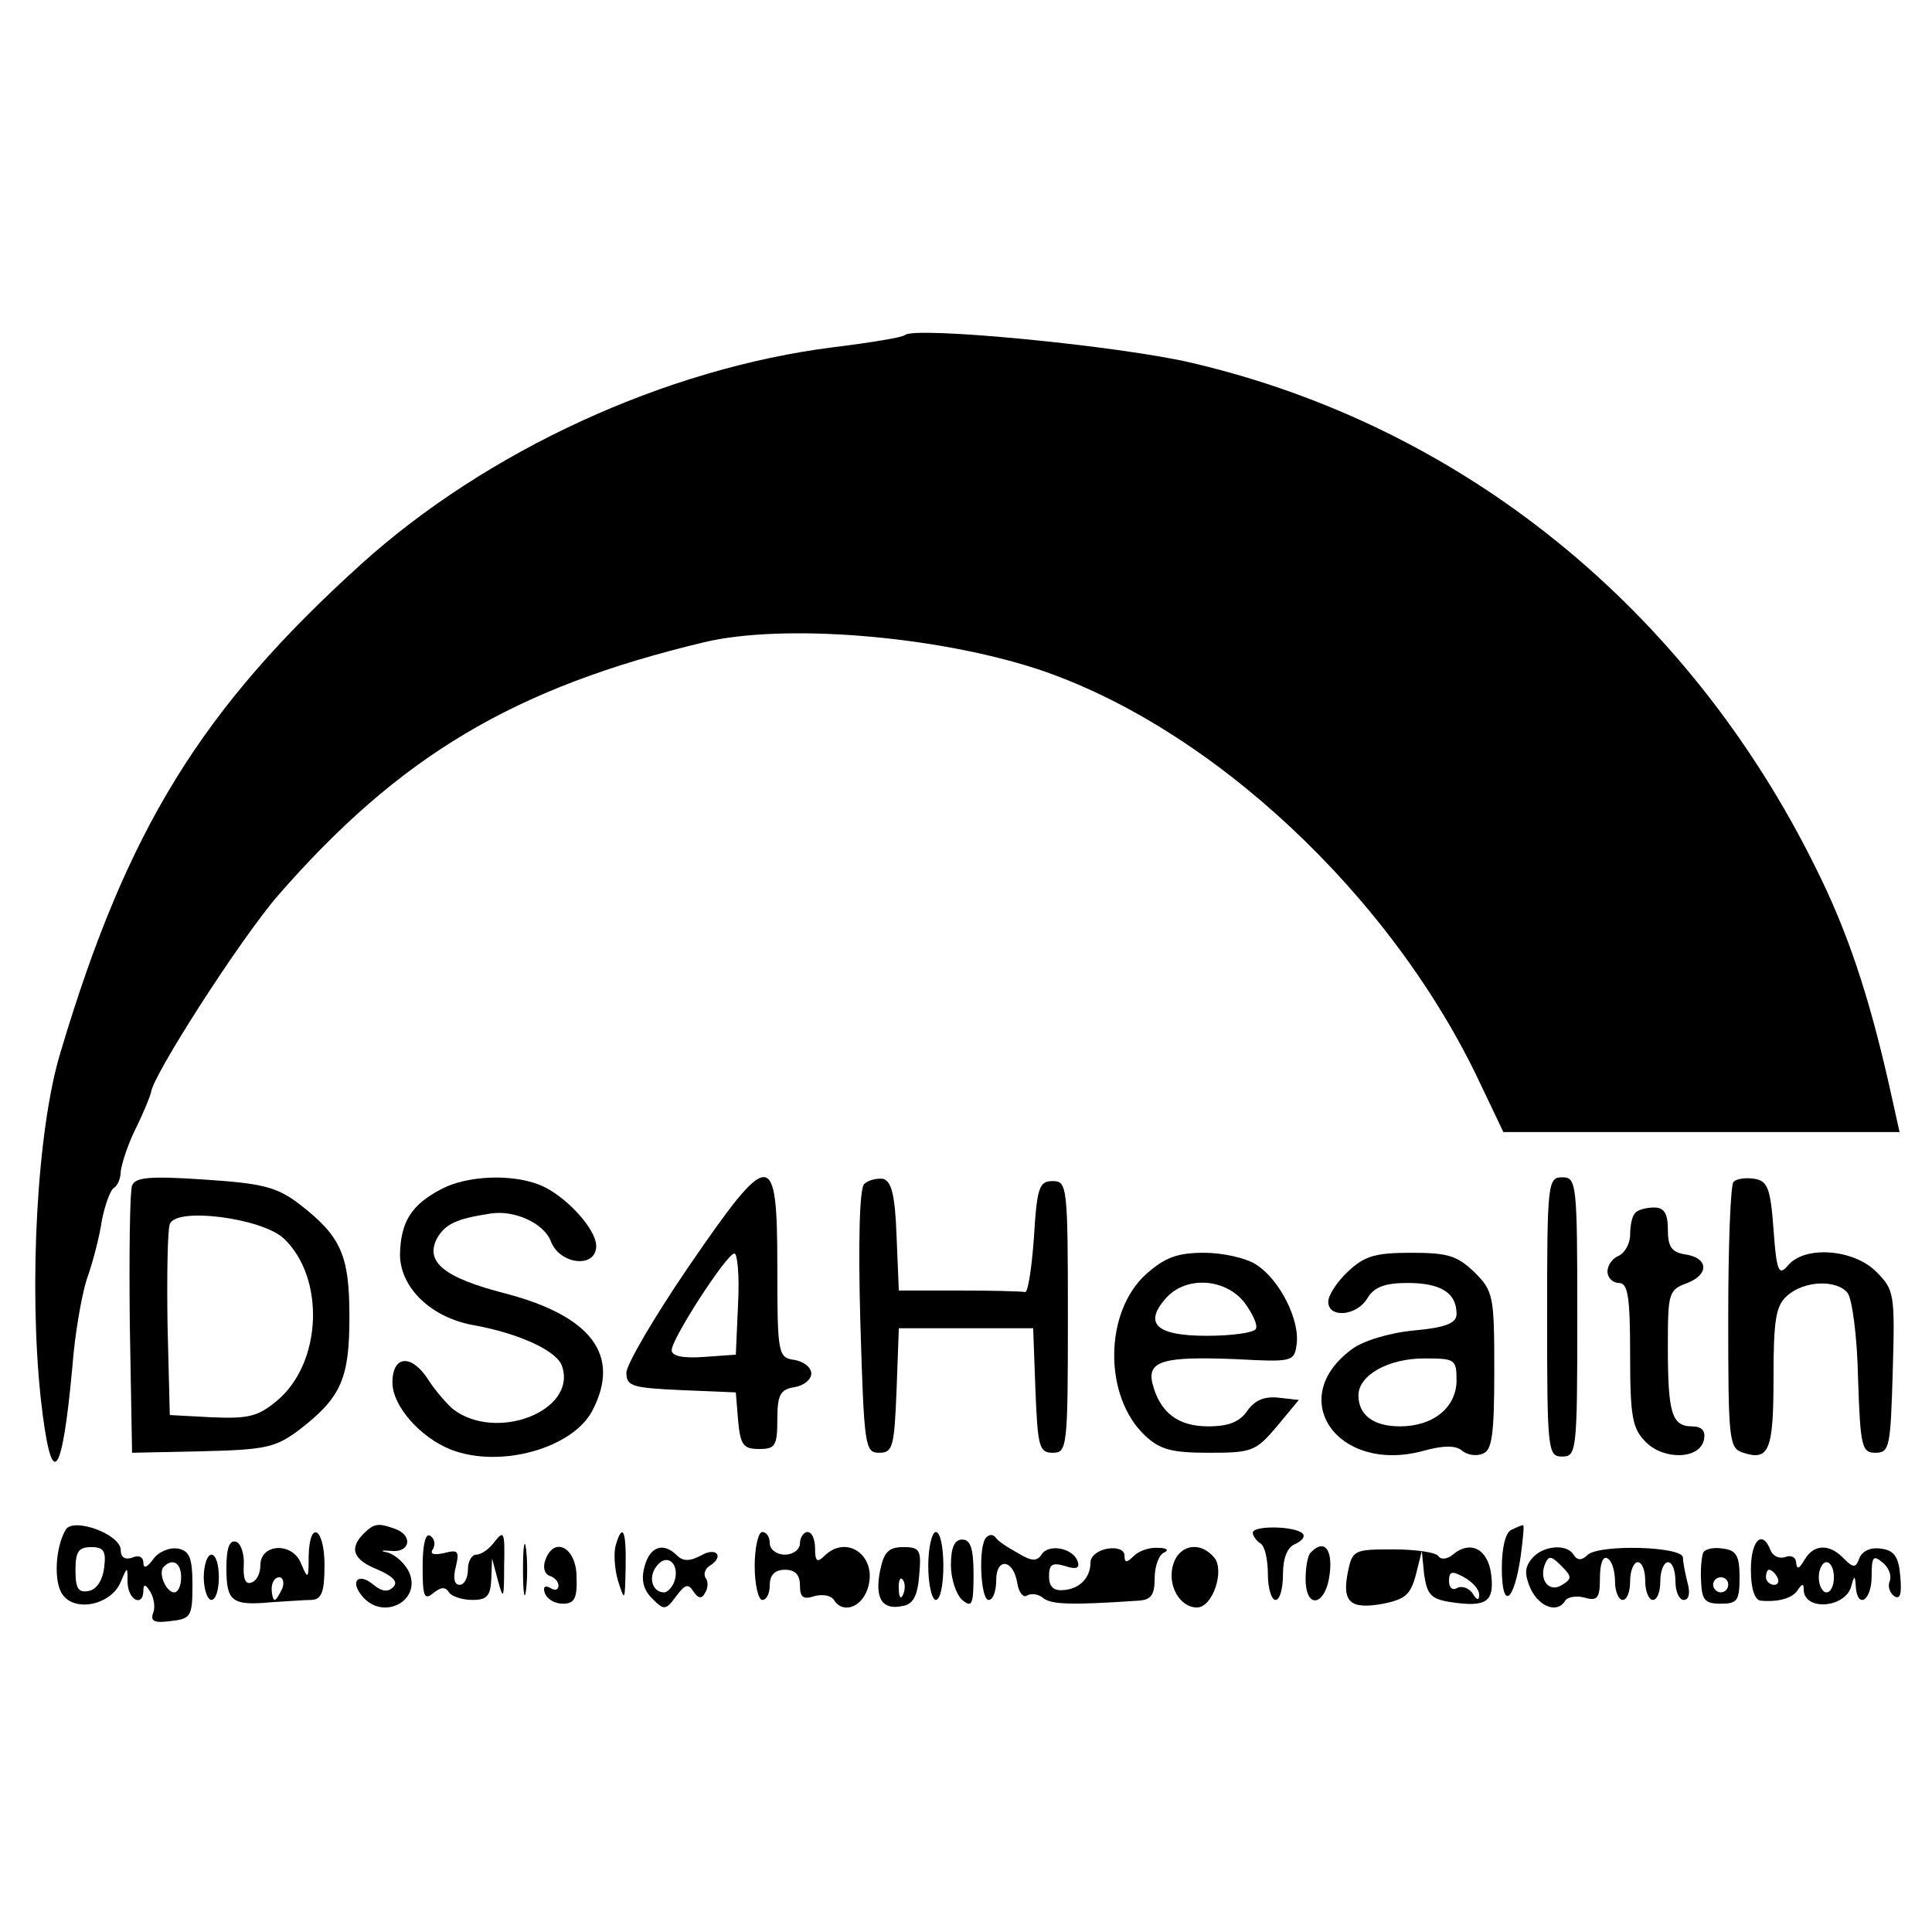 <?xml version="1.0" standalone="no"?>
<!DOCTYPE svg PUBLIC "-//W3C//DTD SVG 20010904//EN"
 "http://www.w3.org/TR/2001/REC-SVG-20010904/DTD/svg10.dtd">
<svg version="1.0" xmlns="http://www.w3.org/2000/svg"
 width="256pt" height="256pt" viewBox="0 0 256 256"
 preserveAspectRatio="xMidYMid meet">
<g transform="translate(0,256) scale(0.1,-0.1)"
fill="#000000" stroke="none">
<path d="M1199 2116 c-3 -3 -45 -10 -94 -16 -223 -28 -460 -137 -627 -288
-211 -191 -310 -351 -398 -647 -31 -102 -42 -308 -26 -458 14 -125 28 -110 42
43 3 41 12 93 19 115 8 22 17 57 20 78 4 20 11 40 16 43 5 3 9 13 9 22 1 9 9
35 20 57 11 22 19 43 20 47 1 21 118 203 168 261 162 186 314 276 565 336 105
25 304 9 440 -35 231 -76 472 -301 589 -551 l30 -63 263 0 262 0 -14 63 c-27
119 -55 203 -97 287 -170 344 -468 585 -826 669 -97 23 -369 49 -381 37z"/>
<path d="M175 989 c-3 -8 -4 -91 -3 -184 l3 -170 93 2 c84 2 97 5 128 28 56
43 67 68 67 150 0 82 -11 107 -67 150 -29 22 -48 27 -125 32 -73 5 -92 3 -96
-8z m201 -70 c55 -52 51 -165 -9 -215 -25 -21 -38 -24 -86 -22 l-56 3 -3 119
c-1 66 0 126 3 134 8 23 122 8 151 -19z"/>
<path d="M586 985 c-41 -21 -55 -44 -56 -87 0 -44 41 -84 98 -94 60 -11 111
-34 117 -55 19 -59 -88 -100 -145 -56 -8 7 -23 24 -32 38 -22 35 -48 34 -48
-3 0 -31 37 -73 78 -89 65 -25 161 2 187 52 38 73 -1 125 -115 155 -82 21
-107 42 -91 73 11 19 25 26 71 33 32 5 71 -13 80 -37 12 -31 60 -36 60 -6 0
23 -42 68 -75 81 -38 15 -96 12 -129 -5z"/>
<path d="M912 881 c-45 -66 -82 -129 -82 -140 0 -18 8 -20 73 -23 l72 -3 3
-37 c3 -33 7 -38 28 -38 21 0 24 4 24 39 0 33 4 40 23 43 12 2 22 10 22 18 0
8 -10 16 -22 18 -22 3 -23 7 -23 123 0 159 -9 159 -118 0z m66 -48 l-3 -68
-42 -3 c-28 -2 -43 1 -43 9 0 15 73 128 83 128 4 1 7 -29 5 -66z"/>
<path d="M1145 991 c-6 -6 -8 -76 -5 -183 5 -165 6 -173 25 -173 18 0 20 8 23
83 l3 82 89 0 89 0 3 -82 c3 -75 5 -83 23 -83 19 0 20 7 20 180 0 173 -1 180
-20 180 -18 0 -21 -8 -25 -75 -3 -41 -8 -74 -12 -72 -5 1 -44 2 -88 2 l-79 0
-3 72 c-2 56 -7 73 -18 76 -9 1 -20 -2 -25 -7z"/>
<path d="M2050 815 c0 -178 1 -185 20 -185 19 0 20 7 20 185 0 178 -1 185 -20
185 -19 0 -20 -7 -20 -185z"/>
<path d="M2297 994 c-4 -4 -7 -85 -7 -180 0 -164 1 -173 20 -179 34 -11 40 3
40 99 0 77 3 96 18 109 22 20 65 22 80 4 6 -7 13 -58 14 -113 3 -91 5 -99 23
-99 19 0 20 8 23 108 3 103 2 108 -22 132 -30 30 -95 35 -117 8 -12 -14 -15
-8 -19 48 -4 55 -8 64 -25 67 -12 2 -24 0 -28 -4z"/>
<path d="M2167 953 c-4 -3 -7 -16 -7 -29 0 -12 -7 -24 -15 -28 -8 -3 -15 -12
-15 -21 0 -8 7 -15 15 -15 12 0 15 -17 15 -95 0 -83 3 -98 21 -116 24 -24 72
-23 77 4 2 11 -3 17 -16 17 -27 0 -32 18 -32 106 0 71 1 75 26 84 30 12 27 34
-4 38 -17 3 -22 10 -22 33 0 21 -5 29 -18 29 -10 0 -22 -3 -25 -7z"/>
<path d="M1519 872 c-56 -50 -57 -162 -2 -214 20 -19 36 -23 85 -23 57 0 62 2
90 35 l29 35 -27 3 c-18 2 -31 -3 -41 -17 -10 -15 -25 -21 -52 -21 -40 0 -64
18 -74 57 -7 30 15 36 112 32 73 -4 76 -3 79 19 5 32 -22 86 -53 106 -13 9
-45 16 -69 16 -36 0 -52 -6 -77 -28z m130 -38 c11 -15 18 -30 15 -35 -3 -5
-32 -9 -65 -9 -67 0 -84 16 -54 50 27 30 79 26 104 -6z"/>
<path d="M1786 875 c-14 -13 -26 -31 -26 -40 0 -22 38 -19 52 5 9 15 24 20 53
20 44 0 65 -13 65 -41 0 -12 -13 -18 -57 -22 -32 -3 -68 -14 -82 -25 -88 -65
-19 -164 93 -135 28 8 45 8 53 1 7 -6 20 -8 28 -4 12 4 15 26 15 109 0 99 -1
106 -26 131 -23 22 -35 26 -84 26 -47 0 -62 -4 -84 -25z m144 -144 c0 -36 -31
-61 -75 -61 -35 0 -55 15 -55 41 0 27 40 49 87 49 41 0 43 -1 43 -29z"/>
<path d="M87 533 c-14 -24 -16 -70 -4 -86 17 -24 65 -13 77 17 9 21 9 21 9 -1
1 -24 21 -33 21 -10 0 8 3 8 9 -2 5 -8 7 -21 4 -28 -4 -11 1 -14 23 -11 27 3
29 6 29 48 0 36 -4 45 -19 48 -11 2 -26 -4 -33 -14 -8 -11 -13 -13 -13 -5 0 8
-6 11 -15 7 -9 -3 -15 0 -15 10 0 21 -63 44 -73 27z m51 -50 c-2 -17 -10 -29
-20 -31 -14 -3 -18 3 -18 27 0 25 4 31 21 31 16 0 20 -5 17 -27z m102 -13 c0
-11 -4 -20 -9 -20 -11 0 -22 26 -14 34 12 12 23 5 23 -14z"/>
<path d="M482 528 c-20 -20 -14 -35 19 -48 20 -9 27 -16 20 -23 -7 -7 -15 -6
-26 3 -20 17 -32 5 -15 -15 28 -34 81 -5 61 34 -6 11 -19 22 -28 24 -10 2 -8
3 5 2 25 -3 30 20 6 29 -22 8 -28 8 -42 -6z"/>
<path d="M1660 529 c0 -4 5 -11 10 -14 6 -3 10 -22 10 -41 0 -19 5 -34 10 -34
6 0 10 15 10 34 0 22 6 36 16 40 9 4 14 10 10 14 -10 10 -66 11 -66 1z"/>
<path d="M2003 533 c-8 -3 -13 -23 -13 -51 0 -56 16 -46 25 16 3 23 5 42 3 41
-2 0 -9 -3 -15 -6z"/>
<path d="M409 498 c0 -31 -1 -31 -10 -10 -11 29 -54 27 -54 -2 0 -11 -5 -21
-12 -23 -8 -3 -11 6 -10 23 1 15 -4 29 -10 31 -9 3 -13 -8 -13 -35 0 -44 7
-50 60 -45 19 1 43 3 53 3 13 1 17 10 17 46 0 50 -20 61 -21 12z m-35 -43 c-4
-8 -8 -15 -10 -15 -2 0 -4 7 -4 15 0 8 4 15 10 15 5 0 7 -7 4 -15z"/>
<path d="M560 484 c0 -39 2 -45 14 -35 10 8 16 9 21 1 3 -5 17 -10 31 -10 19
0 24 5 25 28 l1 27 8 -30 c7 -26 8 -23 8 20 1 44 0 48 -12 33 -7 -10 -18 -18
-25 -18 -6 0 -11 -9 -11 -20 0 -11 -5 -20 -11 -20 -7 0 -9 9 -5 24 5 21 3 23
-16 18 -14 -3 -19 -1 -14 6 3 6 2 13 -4 17 -6 4 -10 -11 -10 -41z"/>
<path d="M693 480 c0 -30 2 -43 4 -27 2 15 2 39 0 55 -2 15 -4 2 -4 -28z"/>
<path d="M816 513 c-3 -10 -2 -31 3 -48 9 -28 9 -27 10 18 1 49 -4 60 -13 30z"/>
<path d="M1000 485 c0 -25 5 -45 10 -45 6 0 10 9 10 20 0 13 7 20 20 20 14 0
20 -7 20 -21 0 -15 4 -19 19 -14 11 3 22 1 26 -5 11 -18 35 -11 44 13 16 43
-26 76 -57 45 -9 -9 -12 -7 -12 10 0 12 -4 22 -10 22 -5 0 -10 -7 -10 -15 0
-8 -9 -15 -20 -15 -11 0 -20 7 -20 15 0 8 -4 15 -10 15 -5 0 -10 -20 -10 -45z"/>
<path d="M1230 485 c0 -25 5 -45 10 -45 6 0 10 20 10 45 0 25 -4 45 -10 45 -5
0 -10 -20 -10 -45z"/>
<path d="M1307 523 c-11 -10 -8 -83 3 -83 6 0 10 12 10 26 0 31 23 28 28 -4 2
-12 8 -20 13 -16 6 3 15 2 22 -4 11 -8 36 -9 125 -3 17 1 22 7 22 30 0 16 6
32 13 34 6 3 3 6 -8 6 -12 1 -26 -4 -33 -11 -9 -9 -12 -9 -12 1 0 7 -9 11 -22
9 -13 -2 -23 -10 -23 -18 0 -21 -15 -36 -37 -37 -12 -1 -18 5 -18 18 0 16 4
19 21 14 15 -5 20 -3 17 6 -6 18 -39 24 -48 9 -6 -9 -13 -9 -31 2 -13 7 -27
16 -30 21 -3 4 -8 4 -12 0z"/>
<path d="M1260 486 c0 -18 7 -39 15 -46 13 -11 15 -6 15 34 0 34 -4 46 -15 46
-10 0 -15 -10 -15 -34z"/>
<path d="M2320 480 c0 -25 5 -40 13 -41 23 -2 42 3 49 14 6 9 8 9 8 1 0 -29
55 -25 63 4 4 15 5 15 6 0 2 -31 21 -19 21 13 0 26 2 29 14 19 8 -6 13 -17 10
-25 -3 -7 0 -16 6 -20 8 -5 10 3 8 26 -2 26 -8 35 -26 37 -13 2 -24 -3 -28
-12 -5 -14 -8 -14 -21 -1 -19 20 -40 19 -52 -2 -7 -12 -10 -13 -11 -4 0 7 -6
11 -14 8 -8 -3 -17 1 -20 9 -11 28 -26 13 -26 -26z m110 -10 c0 -11 -4 -20
-10 -20 -5 0 -10 9 -10 20 0 11 5 20 10 20 6 0 10 -9 10 -20z m-75 0 c3 -5 1
-10 -4 -10 -6 0 -11 5 -11 10 0 6 2 10 4 10 3 0 8 -4 11 -10z"/>
<path d="M723 494 c-4 -10 -2 -19 5 -22 7 -2 12 -8 12 -13 0 -6 -5 -7 -11 -3
-7 4 -10 1 -7 -7 3 -8 13 -14 24 -14 15 0 19 7 18 35 0 39 -29 55 -41 24z"/>
<path d="M854 484 c-5 -18 -1 -31 10 -42 16 -16 18 -16 32 3 12 16 16 17 23 6
6 -9 11 -10 15 -2 4 6 5 15 1 20 -3 5 -1 12 5 16 20 12 10 26 -11 14 -15 -8
-24 -8 -32 0 -18 18 -36 12 -43 -15z m39 -21 c-3 -7 -9 -13 -13 -13 -16 0 -22
21 -9 36 14 17 31 0 22 -23z"/>
<path d="M1166 478 c-7 -36 3 -52 30 -46 14 2 20 14 22 41 3 33 1 37 -21 37
-20 0 -26 -7 -31 -32z m31 -30 c-3 -8 -6 -5 -6 6 -1 11 2 17 5 13 3 -3 4 -12
1 -19z"/>
<path d="M1554 485 c-7 -27 10 -55 32 -55 21 0 37 49 23 66 -19 23 -48 17 -55
-11z"/>
<path d="M1737 503 c-4 -3 -7 -19 -7 -35 0 -42 27 -36 32 7 4 33 -8 46 -25 28z"/>
<path d="M1786 477 c-8 -40 3 -50 47 -42 29 6 36 12 43 38 l8 32 3 -31 c4 -27
9 -33 36 -37 47 -7 57 1 53 36 -4 34 -27 47 -51 27 -7 -6 -16 -7 -19 -2 -3 5
-30 9 -60 9 -52 0 -54 -1 -60 -30z m174 -30 c0 -8 -3 -8 -9 2 -5 7 -14 10 -20
7 -6 -4 -11 0 -11 9 0 13 4 14 20 5 11 -6 20 -16 20 -23z"/>
<path d="M2030 495 c-10 -12 -10 -21 -2 -40 12 -25 36 -33 46 -16 3 5 15 7 26
4 17 -5 20 0 20 26 0 19 4 30 10 26 6 -3 10 -17 10 -31 0 -13 5 -24 10 -24 6
0 10 11 10 25 0 14 5 25 10 25 6 0 10 -11 10 -25 0 -14 5 -25 10 -25 6 0 10
11 10 25 0 14 5 25 10 25 6 0 10 -11 10 -25 0 -14 5 -25 11 -25 7 0 9 9 5 23
-3 12 -6 27 -6 33 0 15 -109 18 -126 4 -8 -8 -14 -8 -19 0 -9 15 -41 12 -55
-5z m40 -35 c-17 -11 -31 6 -23 27 5 12 8 12 22 -2 14 -14 14 -17 1 -25z"/>
<path d="M2257 503 c-2 -4 -4 -21 -3 -38 1 -25 5 -30 26 -30 22 0 25 4 25 35
0 28 -4 36 -22 38 -11 2 -23 0 -26 -5z m33 -43 c0 -5 -4 -10 -10 -10 -5 0 -10
5 -10 10 0 6 5 10 10 10 6 0 10 -4 10 -10z"/>
<path d="M270 470 c0 -16 5 -30 10 -30 6 0 10 14 10 30 0 17 -4 30 -10 30 -5
0 -10 -13 -10 -30z"/>
</g>
</svg>

